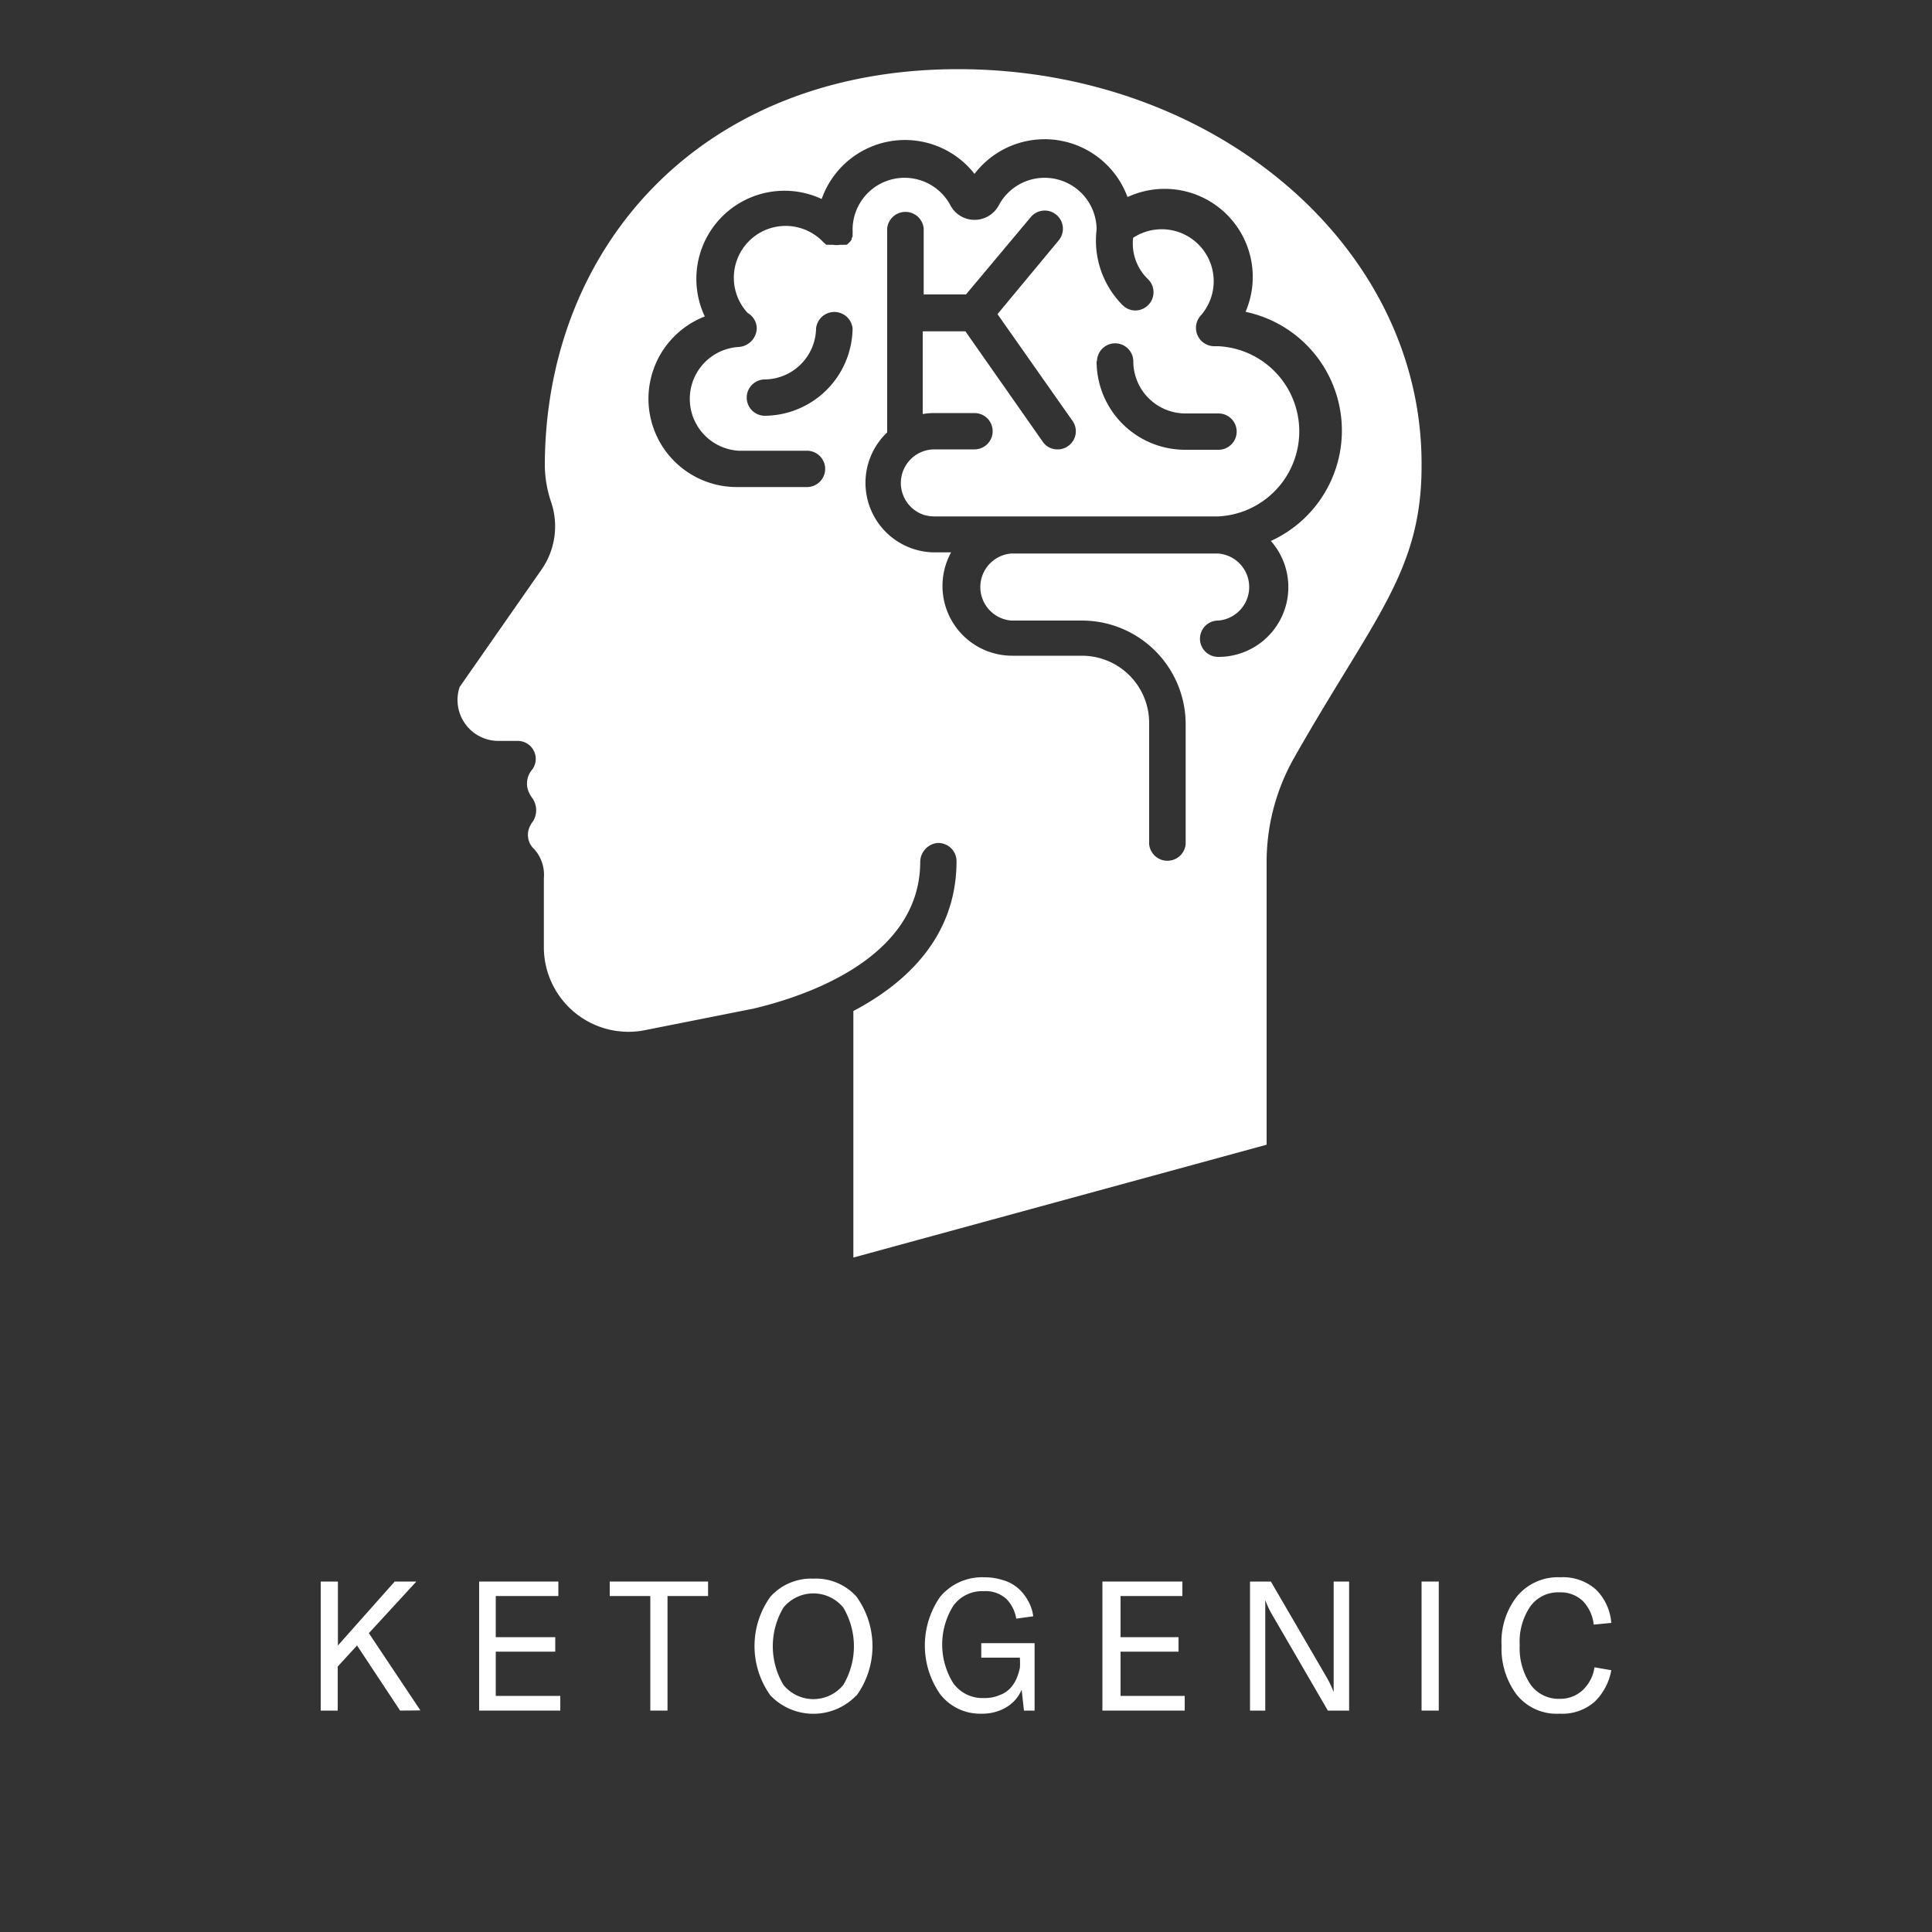 <svg id="Layer_1" data-name="Layer 1" xmlns="http://www.w3.org/2000/svg" viewBox="0 0 100 100"><rect x="0" y="0" width="100" height="100" fill="#333333" stroke="none"/><defs><style>.cls-1{fill:#fff;}</style></defs><path class="cls-1" d="M20.71,88.54l-2.23-3.37-1,1.09v2.28H16.6V81.86h.89v3.31l2.94-3.31h1.12l-2.4,2.61-.06.06,2.67,4Z"/><path class="cls-1" d="M25.66,87.78H29v.76h-4.2V81.86H28.9v.75H25.66v2.13h3.08v.75H25.66Z"/><path class="cls-1" d="M36.65,81.86v.75h-2.1v5.93h-.89V82.61h-2.1v-.75Z"/><path class="cls-1" d="M44.32,87.76a3.08,3.08,0,0,1-4.44,0,4.38,4.38,0,0,1,0-5.12,2.85,2.85,0,0,1,2.23-.93,2.82,2.82,0,0,1,2.22.93,4.38,4.38,0,0,1,0,5.13Zm-3.77-.55a2,2,0,0,0,3.1,0,3.92,3.92,0,0,0,0-4,2,2,0,0,0-3.1,0,3.91,3.91,0,0,0,0,4Z"/><path class="cls-1" d="M50.8,88.7a2.61,2.61,0,0,1-2.13-1,4.4,4.4,0,0,1,0-5.06,2.83,2.83,0,0,1,2.27-1,3.11,3.11,0,0,1,.95.14,2.07,2.07,0,0,1,1.18.85,2.4,2.4,0,0,1,.29.54,2.19,2.19,0,0,1,.12.49l-.88.12a1.91,1.91,0,0,0-.49-1,1.59,1.59,0,0,0-1.2-.42,1.83,1.83,0,0,0-1.57.76,3.78,3.78,0,0,0,0,4,1.86,1.86,0,0,0,1.6.77,1.91,1.91,0,0,0,.82-.16,1.36,1.36,0,0,0,.55-.37,1.77,1.77,0,0,0,.32-.51,3,3,0,0,0,.16-.53,3.57,3.57,0,0,0,0-.46V85.8h-2v-.75h2.76v3.49H53l-.12-1.08a1.93,1.93,0,0,1-.78.9A2.42,2.42,0,0,1,50.8,88.7Z"/><path class="cls-1" d="M58,87.78h3.32v.76H57.06V81.86H61.2v.75H58v2.13H61v.75H58Z"/><path class="cls-1" d="M64.7,88.54V81.86h1.08l2.83,4.86a5.54,5.54,0,0,1,.42.86h0c0-.23,0-.53,0-.89V81.86h.8v6.68H68.73L65.9,83.67a4.82,4.82,0,0,1-.41-.85h0c0,.24,0,.53,0,.88v4.84Z"/><path class="cls-1" d="M74.47,88.54h-.89V81.86h.89Z"/><path class="cls-1" d="M80.73,88.7a2.65,2.65,0,0,1-2.24-1,4,4,0,0,1-.77-2.53,3.81,3.81,0,0,1,.79-2.53,2.74,2.74,0,0,1,2.25-1,2.57,2.57,0,0,1,1.84.63A2.7,2.7,0,0,1,83.4,84l-.91.09a2.08,2.08,0,0,0-.56-1.22,1.67,1.67,0,0,0-1.22-.45,1.77,1.77,0,0,0-1.51.74,3.26,3.26,0,0,0-.54,2,3.36,3.36,0,0,0,.54,2,1.77,1.77,0,0,0,1.53.77,1.69,1.69,0,0,0,1.18-.44,2,2,0,0,0,.62-1.19l.87.15a3,3,0,0,1-.87,1.64A2.54,2.54,0,0,1,80.73,88.7Z"/><path class="cls-1" d="M49.59,3.58c-13.29,0-21.39,9.2-21.39,20.55A6.15,6.15,0,0,0,28.53,26a3.91,3.91,0,0,1-.5,3.48l-4.24,6.08a2.12,2.12,0,0,0,2,2.79h1a.93.93,0,0,1,.76,1.48v0a1.1,1.1,0,0,0-.2,1.12,1.57,1.57,0,0,0,.21.37,1.08,1.08,0,0,1,0,1.23.86.86,0,0,0-.1.16,1,1,0,0,0,.2,1.25,2,2,0,0,1,.49,1.5v3.57a4.38,4.38,0,0,0,5.24,4.29l4.38-.87h0l1.21-.24c2.64-.62,8.62-2.57,8.65-7.57a1,1,0,0,1,.83-1,.94.94,0,0,1,1.05.93c0,3.92-2.61,6.32-5.34,7.76V65.09l21.39-5.84V44.65a10.94,10.94,0,0,1,1.42-5.42c4.09-7.21,6.6-9.62,6.6-15.1C73.66,12.78,62.89,3.58,49.59,3.58Zm-10,17.94a.94.94,0,1,1,0-1.88A2.69,2.69,0,0,0,42.24,17a.95.95,0,0,1,1.89,0A4.58,4.58,0,0,1,39.56,21.52ZM65.78,28a3.61,3.61,0,0,1-2.73,6,.94.94,0,0,1,0-1.88,1.74,1.74,0,0,0,0-3.47H52.35a1.74,1.74,0,0,0,0,3.47H56a5.37,5.37,0,0,1,5.37,5.36V43.7a.95.95,0,0,1-1.89,0V37.42A3.48,3.48,0,0,0,56,33.94h-3.6a3.61,3.61,0,0,1-3.17-5.35h-.84a3.54,3.54,0,0,1-1.21-.21,3.6,3.6,0,0,1-1.26-6V11.82a.95.95,0,0,1,1.89,0v3.42H50l3.35-4a.94.94,0,0,1,1.45,1.2l-3.17,3.82,3.88,5.52a.93.93,0,0,1-.23,1.31.89.89,0,0,1-.54.17.91.91,0,0,1-.77-.4l-4-5.71H47.76v4.28a3.68,3.68,0,0,1,.58-.05h2.1a.94.94,0,1,1,0,1.88h-2.1a1.74,1.74,0,0,0-.58,3.37,1.91,1.91,0,0,0,.58.1H63.05a4.41,4.41,0,0,0,0-8.81h-.22a.95.95,0,0,1-.66-1.61,2.69,2.69,0,0,0-3.52-4,2.56,2.56,0,0,0,.78,2.15.94.94,0,0,1,0,1.33.93.93,0,0,1-1.33,0,4.74,4.74,0,0,1-1.34-3.91h0a2.69,2.69,0,0,0-5.06-1.26,1.42,1.42,0,0,1-1.26.76,1.41,1.41,0,0,1-1.25-.76,2.69,2.69,0,0,0-5.06,1.26,1.37,1.37,0,0,1,0,.19s0,.05,0,.08l0,.09a.93.93,0,0,1-.05.1.21.21,0,0,1,0,.06,1,1,0,0,1-.26.27l-.07,0-.09,0a.29.29,0,0,1-.1,0l-.08,0a1.15,1.15,0,0,1-.37,0l-.08,0a.32.32,0,0,1-.09,0l-.1,0-.07,0-.14-.12a2.68,2.68,0,0,0-3.93,3.65.93.93,0,0,1,.47.81,1,1,0,0,1-.94.95,2.69,2.69,0,0,0,0,5.37h3.54a.94.94,0,1,1,0,1.88H38.12a4.57,4.57,0,0,1-1.64-8.83,4.56,4.56,0,0,1,6.05-6.08A4.57,4.57,0,0,1,50.44,9a4.57,4.57,0,0,1,7.92,1.2,4.56,4.56,0,0,1,6.11,5.94A6.28,6.28,0,0,1,65.78,28Zm-9-9.29a.94.94,0,1,1,1.88,0,2.7,2.7,0,0,0,2.69,2.69h1.72a.94.94,0,1,1,0,1.88H61.33A4.58,4.58,0,0,1,56.76,18.67Z"/></svg>